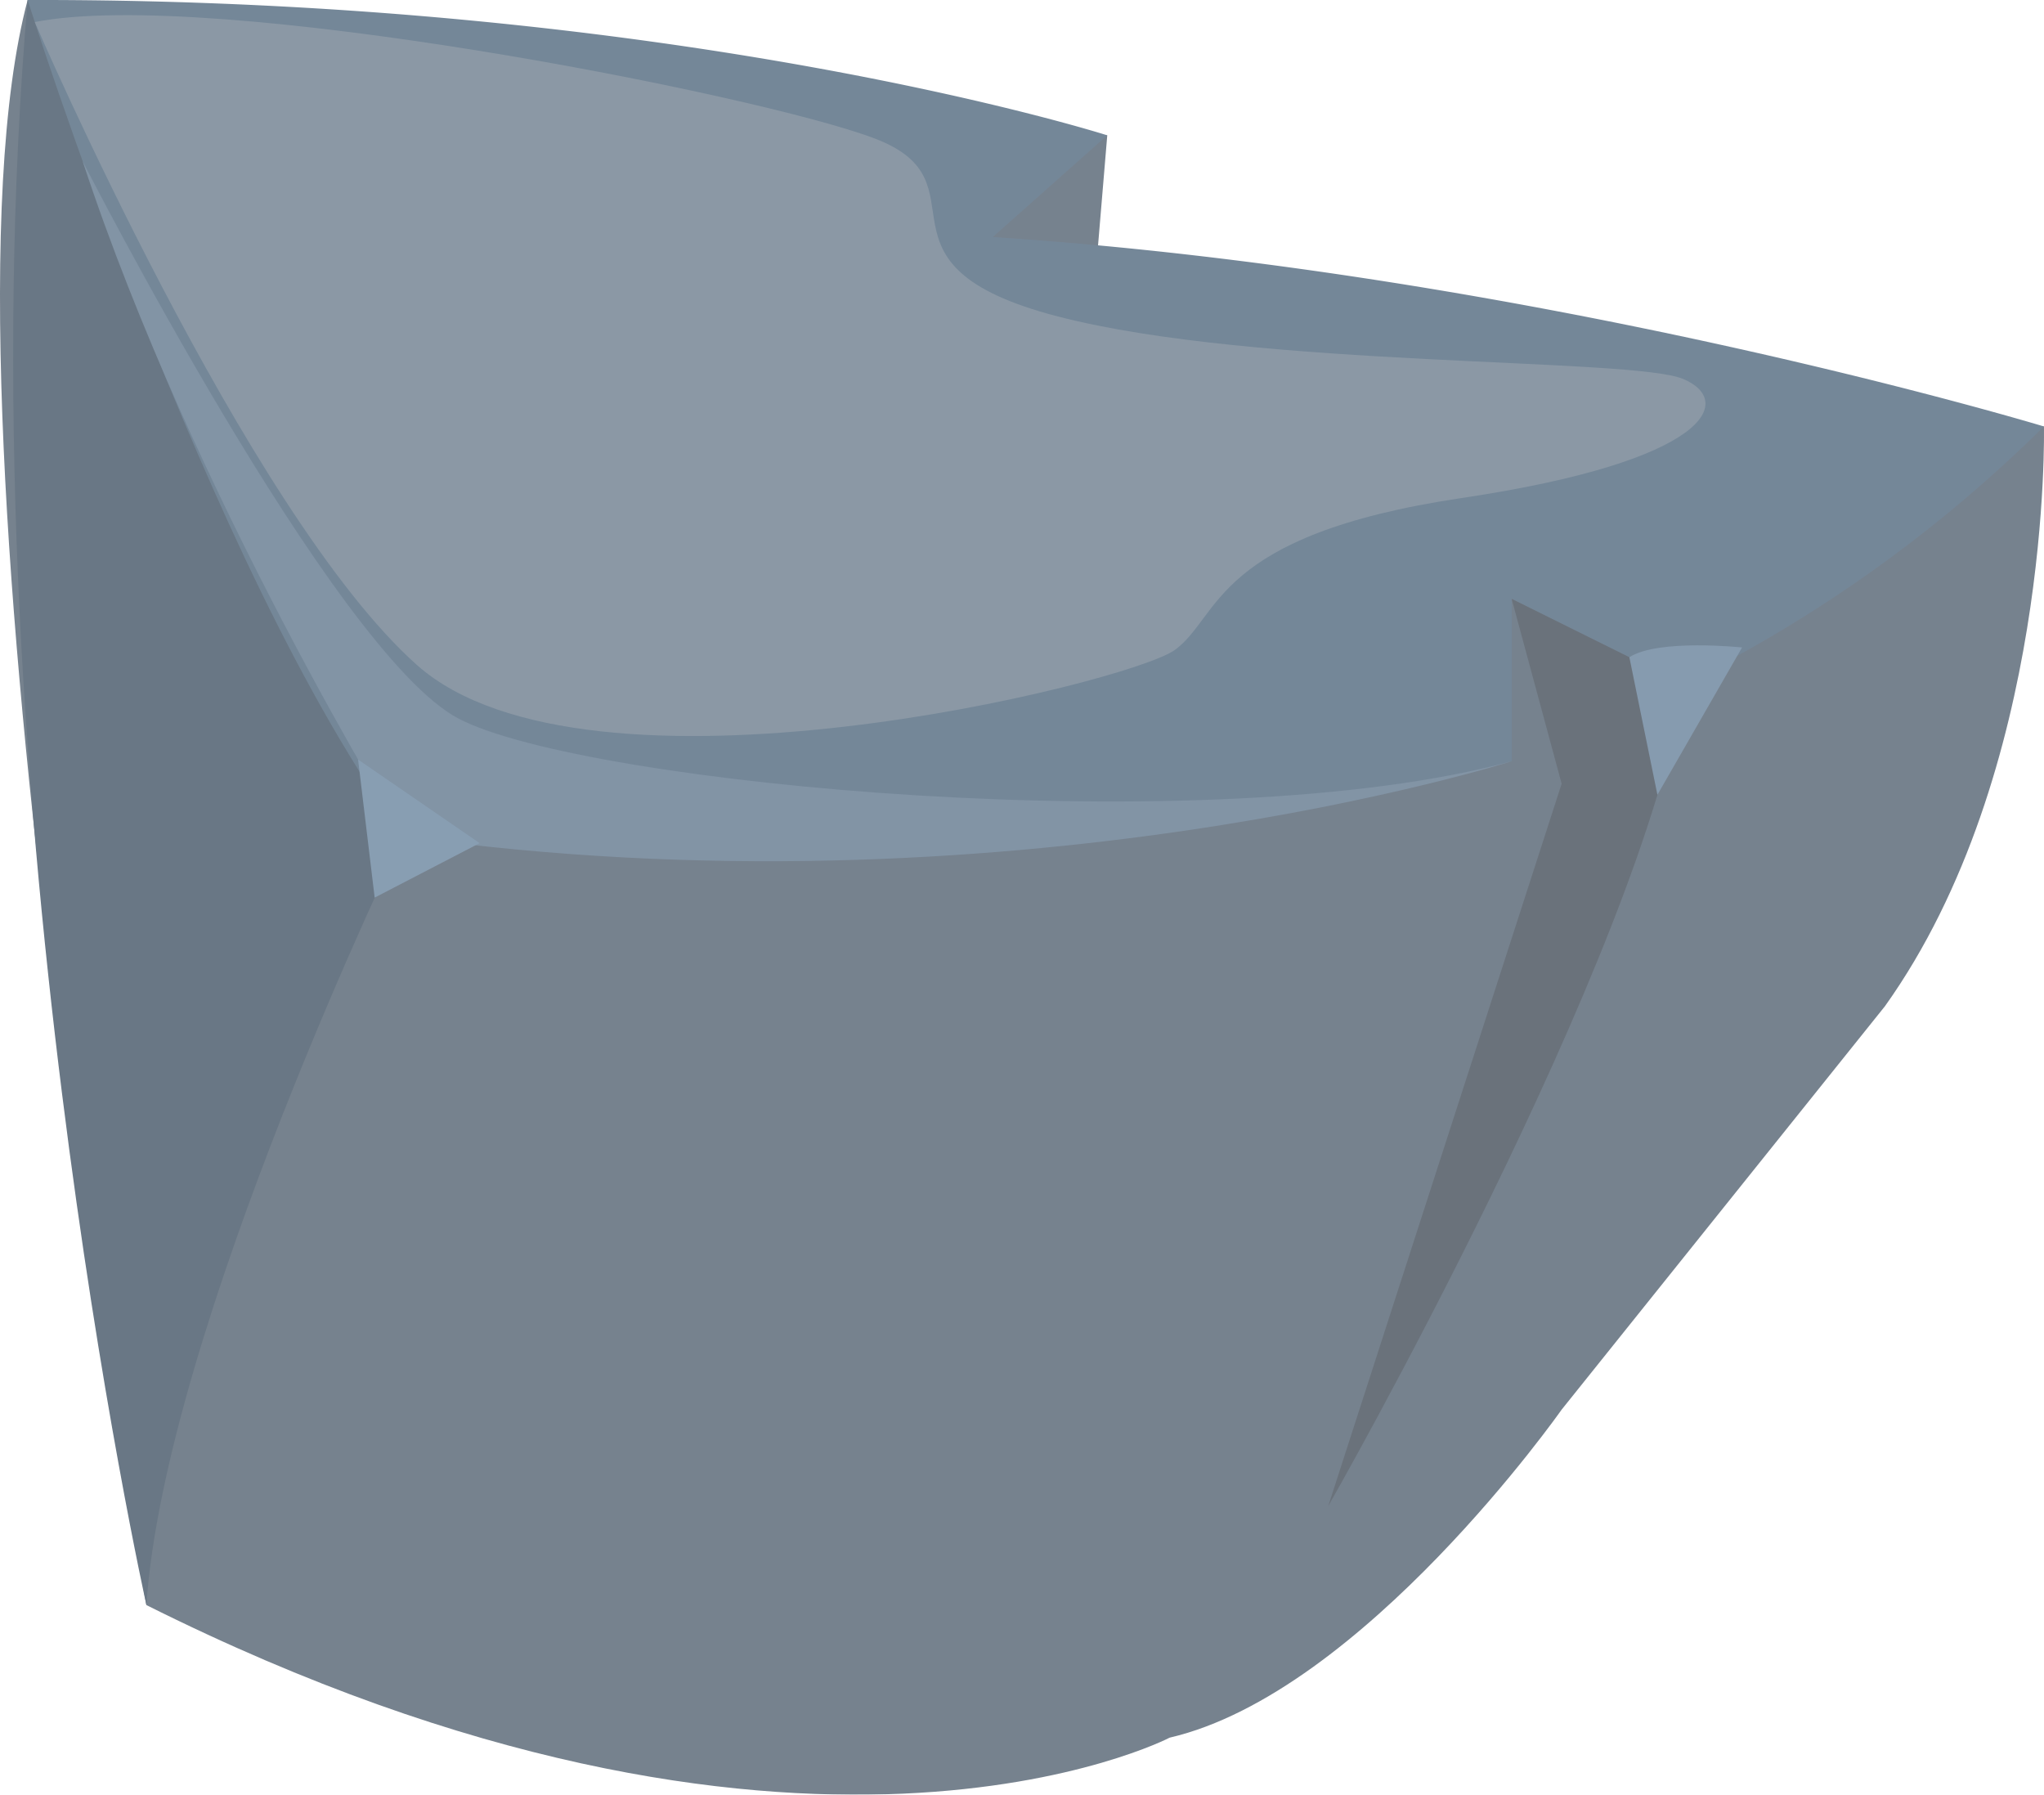 <svg xmlns="http://www.w3.org/2000/svg" width="144.439" height="126.795" viewBox="0 0 144.439 126.795">
  <g id="Group_235" data-name="Group 235" transform="translate(-1691.301 -324.914)" opacity="0.6">
    <path id="Path_431" data-name="Path 431" d="M641.525,748.715s-15.734-85.75-8.39-113.4l58.718,9.793,17.574-.232-1.138,13.582,67.328,6.987s.564,24.439-11.236,40.962l-22.845,28.5s-14.038,20-27.7,23.176C713.835,758.085,687.6,771.759,641.525,748.715Z" transform="translate(1060.119 -310.403)" fill="#1b2e42"/>
    <path id="Path_433" data-name="Path 433" d="M632.124,635.318s-.336,29.579,26.542,59.081c0,0,41.81,4.912,78.328-5.3v-11.47l12.133,6.019a98.138,98.138,0,0,0,25.479-18.2s-35.933-10.884-74.278-13.385l8.087-7.184S678.189,635.215,632.124,635.318Z" transform="translate(1061.13 -310.404)" fill="#183754"/>
    <path id="Path_438" data-name="Path 438" d="M659.2,694.4s-16.842,34.742-18.152,54.316c0,0-13.116-58.652-8.39-113.4C632.655,635.318,645.28,675.488,659.2,694.4Z" transform="translate(1060.599 -310.403)" fill="#051d33"/>
    <path id="Path_432" data-name="Path 432" d="M689.429,655.731l3.532,13.06-16.494,51.035s22.31-39.045,25.1-58.076Z" transform="translate(1108.694 -288.507)" fill="#061423"/>
    <path id="Path_436" data-name="Path 436" d="M632.367,636.322s14.956,34.692,27,45.418,50.3,1.3,53.557-1.055,2.7-8.116,20.26-10.734,19.313-6.865,15.684-8.407-30.07-.756-44.208-4.423-4.7-9.449-12.954-12.579S644.9,633.852,632.367,636.322Z" transform="translate(1061.391 -309.849)" fill="#d2ccbf" opacity="0.2" style="mix-blend-mode: soft-light;isolation: isolate"/>
    <path id="Path_434" data-name="Path 434" d="M634,640.814s17.723,34.734,26.559,39.376,53.025,8.84,74.423,3.012c0,0-35.5,11.327-78.328,5.3C656.654,688.5,641.8,664.535,634,640.814Z" transform="translate(1063.142 -304.508)" fill="#2e4c69"/>
    <path id="Path_437" data-name="Path 437" d="M643.39,661.208l1.172,9.754,7.419-3.847Z" transform="translate(1073.215 -282.632)" fill="#395d7f"/>
    <path id="Path_435" data-name="Path 435" d="M686.733,658.156l1.982,9.719,5.982-10.409S688.768,656.836,686.733,658.156Z" transform="translate(1119.707 -286.808)" fill="#365879"/>
  </g>
</svg>
